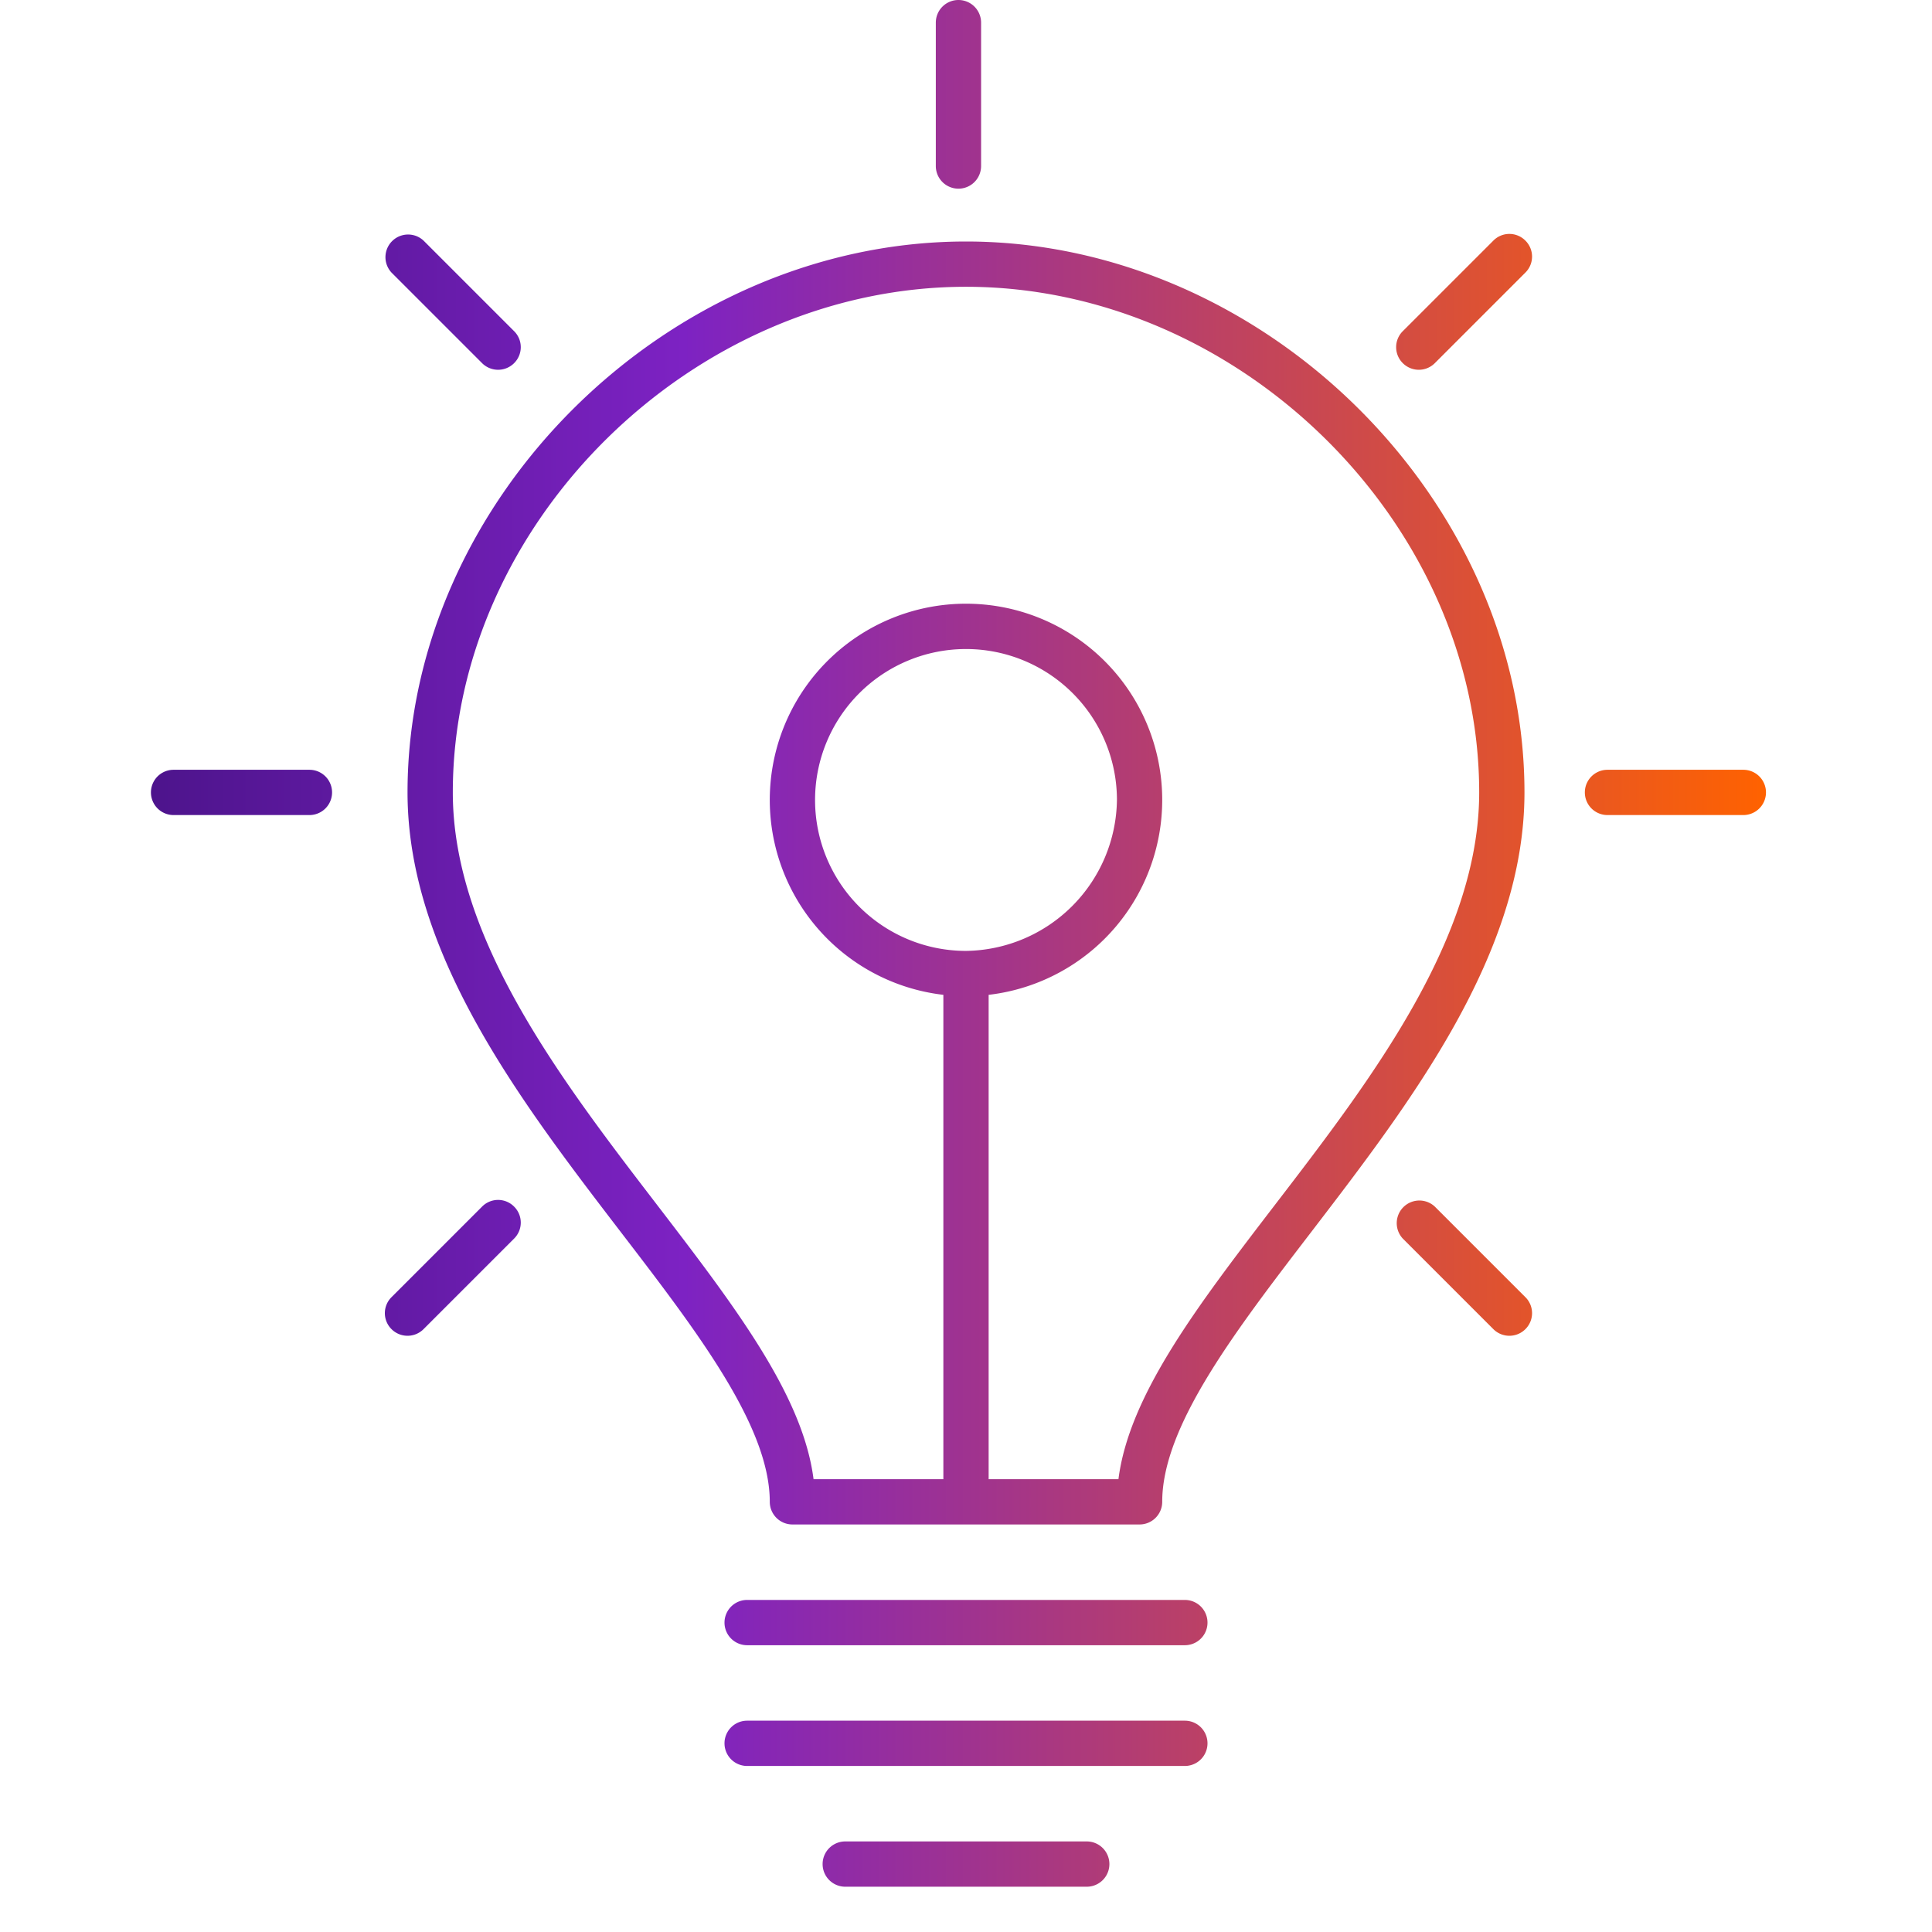 <svg id="Icons" xmlns="http://www.w3.org/2000/svg" xmlns:xlink="http://www.w3.org/1999/xlink" viewBox="0 0 128 128"><defs><style>.cls-1{fill:url(#FedEx_Gradient);}</style><linearGradient id="FedEx_Gradient" x1="10" y1="62.5" x2="117" y2="62.5" gradientUnits="userSpaceOnUse"><stop offset="0" stop-color="#4d148c"/><stop offset="0.33" stop-color="#7d22c3"/><stop offset="1" stop-color="#ff6200"/></linearGradient></defs><path class="cls-1" d="M115.5,51h-9a1.5,1.5,0,0,0,0,3h9a1.5,1.5,0,0,0,0-3Zm-95,0h-9a1.5,1.5,0,0,0,0,3h9a1.5,1.5,0,0,0,0-3Zm43-51A1.5,1.5,0,0,0,62,1.5V11a1.5,1.5,0,0,0,3,0V1.5A1.5,1.5,0,0,0,63.5,0Zm37.56,15.94a1.491,1.491,0,0,0-2.12,0l-6,6a1.491,1.491,0,0,0,0,2.12,1.5,1.5,0,0,0,2.12,0l6-6A1.491,1.491,0,0,0,101.06,15.94Zm-67,6-6-6a1.5,1.5,0,0,0-2.12,2.12l6,6a1.5,1.5,0,0,0,2.12,0A1.491,1.491,0,0,0,34.06,21.94Zm0,58a1.491,1.491,0,0,0-2.12,0l-6,6a1.491,1.491,0,0,0,0,2.12,1.5,1.5,0,0,0,2.12,0l6-6A1.491,1.491,0,0,0,34.06,79.94Zm67,6-6-6a1.5,1.5,0,0,0-2.12,2.12l6,6a1.5,1.5,0,0,0,2.12,0A1.491,1.491,0,0,0,101.06,85.94ZM78.5,106h-29a1.5,1.5,0,0,0,0,3h29a1.5,1.5,0,0,0,0-3Zm0,8h-29a1.5,1.5,0,0,0,0,3h29a1.5,1.5,0,0,0,0-3ZM72,122H56a1.5,1.5,0,0,0,0,3H72a1.5,1.5,0,0,0,0-3ZM64,16C44.29,16,27,33.06,27,52.5c0,10.69,7.51,20.49,14.14,29.14C46.21,88.25,51,94.5,51,99.5a1.5,1.5,0,0,0,1.5,1.5h23A1.5,1.5,0,0,0,77,99.5c0-5,4.79-11.25,9.86-17.86C93.49,72.99,101,63.19,101,52.5,101,33.06,83.71,16,64,16ZM84.48,79.81C79.32,86.54,74.81,92.43,74.1,98H65.5V65.91a13,13,0,1,0-3,0V98H53.9c-.71-5.57-5.22-11.46-10.38-18.19C37.18,71.55,30,62.18,30,52.5,30,34.65,45.89,19,64,19S98,34.65,98,52.5C98,62.18,90.82,71.55,84.48,79.81ZM64,63A10,10,0,1,1,74,53,10.135,10.135,0,0,1,64,63Z"/></svg>